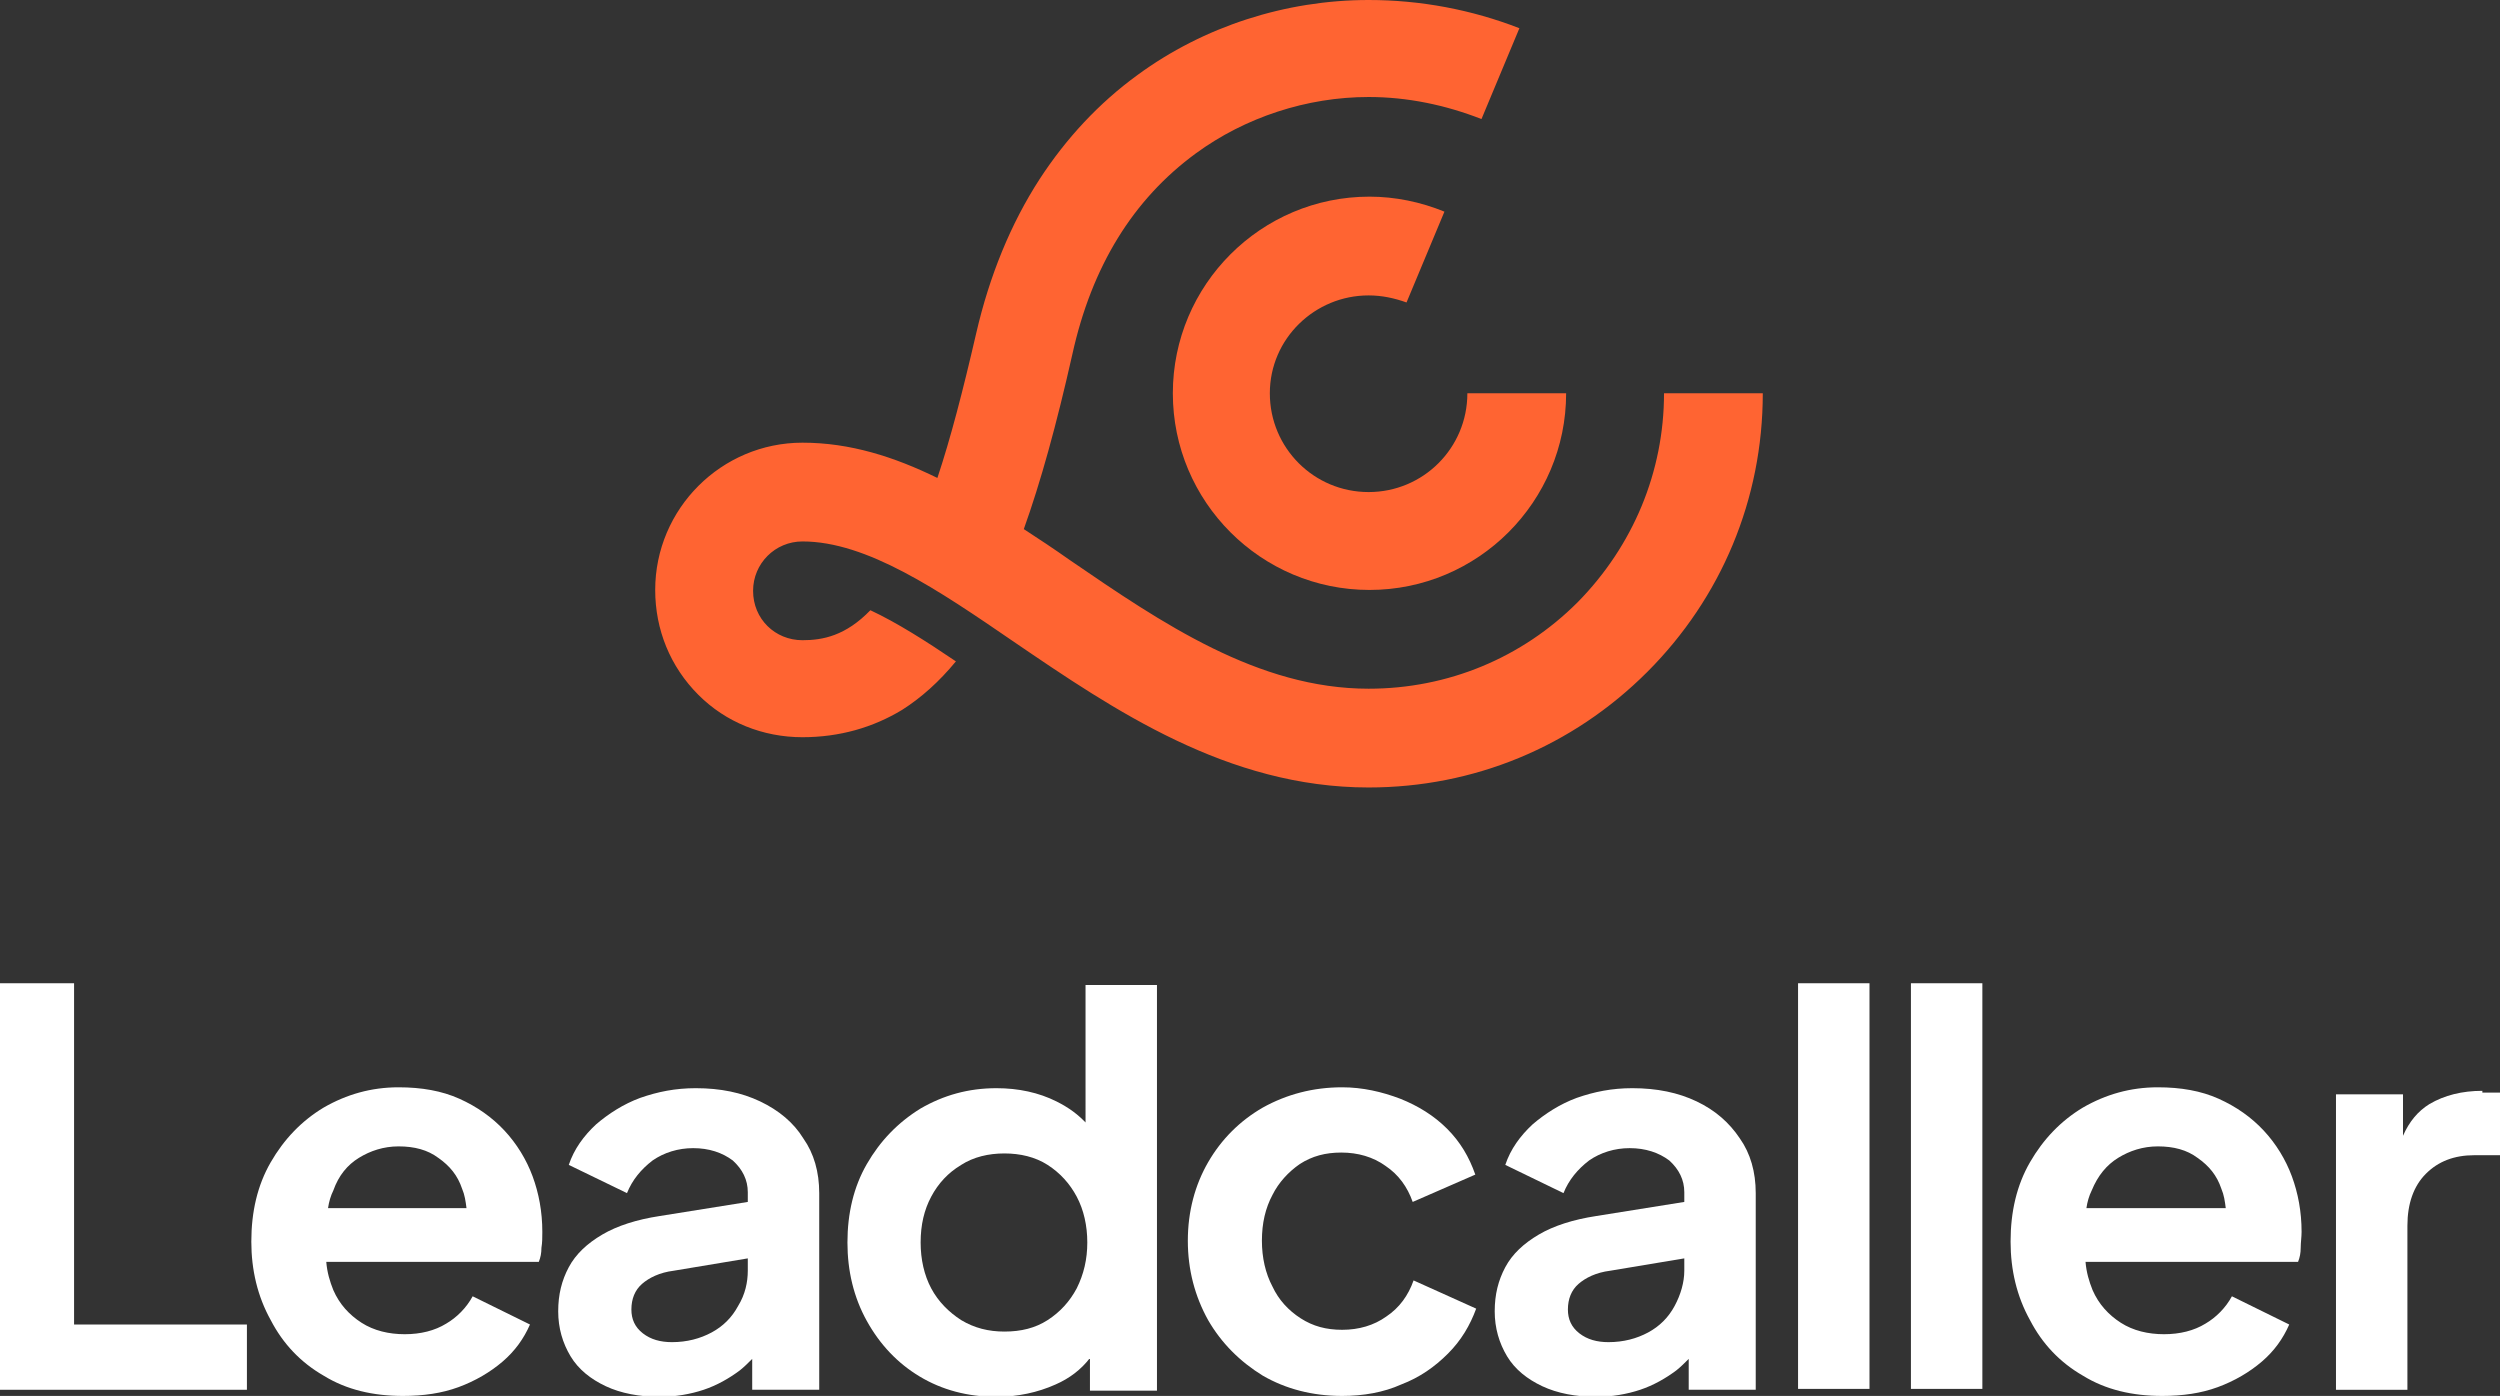 <?xml version="1.0" encoding="utf-8"?>
<!-- Generator: Adobe Illustrator 28.1.0, SVG Export Plug-In . SVG Version: 6.00 Build 0)  -->
<svg version="1.1" id="Lager_1" xmlns="http://www.w3.org/2000/svg" xmlns:xlink="http://www.w3.org/1999/xlink" x="0px" y="0px"
	 viewBox="0 0 283.5 158.3" style="enable-background:new 0 0 283.5 158.3;" xml:space="preserve">
<rect x="0" y="0" width="283.5" height="158.3" fill="#333333" stroke="none"/>
<style type="text/css">
	.st0{fill:#FFFFFF;}
	.st1{fill:#FF6432;}
</style>
<g>
	<g>
		<polygon class="st0" points="8.4,111.5 0,111.5 0,157.6 28,157.6 28,150.2 8.4,150.2 		"/>
		<path class="st0" d="M57.2,128.2c-1.4-1.5-3.1-2.7-5.1-3.6c-2-0.9-4.3-1.3-6.9-1.3c-3.1,0-5.9,0.8-8.5,2.3c-2.5,1.5-4.5,3.6-6,6.2
			c-1.5,2.6-2.2,5.6-2.2,9c0,3.2,0.7,6.2,2.2,8.9c1.4,2.7,3.4,4.8,6,6.3c2.6,1.6,5.6,2.3,9,2.3c2.3,0,4.4-0.3,6.3-1
			c1.9-0.7,3.6-1.7,5-2.9c1.4-1.2,2.4-2.6,3.1-4.2l-6.5-3.2c-0.7,1.3-1.8,2.4-3,3.1c-1.3,0.8-2.9,1.2-4.7,1.2s-3.5-0.4-4.9-1.3
			c-1.4-0.9-2.5-2.1-3.2-3.7c-0.4-1-0.7-2-0.8-3.2h24.1c0.2-0.5,0.3-1,0.3-1.6c0.1-0.6,0.1-1.2,0.1-1.8c0-2.3-0.4-4.4-1.1-6.3
			C59.7,131.5,58.6,129.7,57.2,128.2z M40.7,131.3c1.3-0.8,2.8-1.3,4.5-1.3c1.8,0,3.3,0.4,4.5,1.3c1.3,0.9,2.2,2,2.7,3.5
			c0.3,0.7,0.4,1.4,0.5,2.2H37.2c0.1-0.7,0.3-1.4,0.6-2C38.4,133.3,39.4,132.1,40.7,131.3z"/>
		<path class="st0" d="M86.2,124.9c-2.1-1-4.5-1.5-7.3-1.5c-2.3,0-4.3,0.4-6.3,1.1c-1.9,0.7-3.6,1.8-5,3c-1.4,1.3-2.5,2.8-3.1,4.6
			l6.6,3.2c0.6-1.5,1.6-2.7,2.9-3.7c1.3-0.9,2.9-1.4,4.6-1.4c1.8,0,3.3,0.5,4.5,1.4c1.1,1,1.7,2.2,1.7,3.6v1.1l-10,1.6
			c-2.6,0.4-4.8,1.1-6.5,2.1c-1.7,1-3,2.2-3.8,3.7c-0.8,1.5-1.2,3.1-1.2,5c0,1.9,0.5,3.6,1.4,5.1c0.9,1.5,2.3,2.6,4,3.4
			c1.7,0.8,3.8,1.2,6.1,1.2c1.8,0,3.5-0.3,5-0.8c1.5-0.5,2.9-1.3,4.1-2.2c0.5-0.4,0.9-0.8,1.4-1.3v3.5h7.6v-22.3
			c0-2.4-0.6-4.5-1.8-6.2C90,127.3,88.3,125.9,86.2,124.9z M83.7,148.1c-0.7,1.3-1.7,2.3-3,3c-1.3,0.7-2.8,1.1-4.5,1.1
			c-1.3,0-2.4-0.3-3.3-1c-0.9-0.7-1.3-1.6-1.3-2.7c0-1.2,0.4-2.2,1.2-2.9c0.8-0.7,2-1.3,3.6-1.5l8.4-1.4v1.4
			C84.8,145.4,84.5,146.8,83.7,148.1z"/>
		<path class="st0" d="M123.3,127.5c-1-1.1-2.1-1.9-3.5-2.6c-2-1-4.3-1.5-6.8-1.5c-3.2,0-6,0.8-8.6,2.3c-2.6,1.6-4.6,3.7-6.1,6.3
			c-1.5,2.6-2.2,5.6-2.2,8.9c0,3.2,0.7,6.2,2.2,8.9c1.5,2.7,3.5,4.8,6,6.3c2.5,1.5,5.4,2.3,8.7,2.3c2.4,0,4.7-0.5,6.7-1.4
			c1.6-0.7,2.9-1.7,3.9-3v3.7h7.6v-46h-8.1V127.5z M122.1,146.1c-0.8,1.5-1.9,2.7-3.3,3.6c-1.4,0.9-3,1.3-4.9,1.3
			c-1.8,0-3.4-0.4-4.9-1.3c-1.4-0.9-2.6-2.1-3.4-3.6c-0.8-1.5-1.2-3.3-1.2-5.2c0-2,0.4-3.7,1.2-5.2c0.8-1.5,1.9-2.7,3.4-3.6
			c1.4-0.9,3.1-1.3,4.9-1.3c1.8,0,3.5,0.4,4.9,1.3c1.4,0.9,2.5,2.1,3.3,3.6c0.8,1.5,1.2,3.3,1.2,5.2
			C123.3,142.8,122.9,144.5,122.1,146.1z"/>
		<path class="st0" d="M147.4,132c1.4-0.9,2.9-1.3,4.7-1.3c1.9,0,3.6,0.5,5,1.5c1.5,1,2.5,2.4,3.1,4.1l7.1-3.1
			c-0.7-2-1.7-3.7-3.2-5.2c-1.5-1.5-3.3-2.6-5.3-3.4c-2.1-0.8-4.3-1.3-6.6-1.3c-3.3,0-6.3,0.8-9,2.3c-2.6,1.5-4.7,3.6-6.2,6.2
			c-1.5,2.6-2.3,5.6-2.3,8.9s0.8,6.3,2.3,9c1.5,2.6,3.6,4.7,6.2,6.3c2.6,1.5,5.6,2.3,9,2.3c2.4,0,4.7-0.4,6.7-1.3
			c2.1-0.8,3.8-2,5.3-3.5c1.5-1.5,2.5-3.2,3.2-5.1l-7.1-3.2c-0.6,1.7-1.6,3.1-3.1,4.1c-1.4,1-3.1,1.5-5,1.5c-1.8,0-3.3-0.4-4.7-1.3
			c-1.4-0.9-2.5-2.1-3.2-3.6c-0.8-1.5-1.2-3.3-1.2-5.2c0-2,0.4-3.7,1.2-5.2C145,134.1,146.1,132.9,147.4,132z"/>
		<path class="st0" d="M192.4,124.9c-2.1-1-4.5-1.5-7.3-1.5c-2.3,0-4.3,0.4-6.3,1.1c-1.9,0.7-3.6,1.8-5,3c-1.4,1.3-2.5,2.8-3.1,4.6
			l6.6,3.2c0.6-1.5,1.6-2.7,2.9-3.7c1.3-0.9,2.9-1.4,4.6-1.4c1.8,0,3.3,0.5,4.5,1.4c1.1,1,1.7,2.2,1.7,3.6v1.1l-10,1.6
			c-2.6,0.4-4.8,1.1-6.5,2.1c-1.7,1-3,2.2-3.8,3.7c-0.8,1.5-1.2,3.1-1.2,5c0,1.9,0.5,3.6,1.4,5.1c0.9,1.5,2.3,2.6,4,3.4
			c1.7,0.8,3.8,1.2,6.1,1.2c1.8,0,3.5-0.3,5-0.8c1.5-0.5,2.9-1.3,4.1-2.2c0.5-0.4,0.9-0.8,1.4-1.3v3.5h7.6v-22.3
			c0-2.4-0.6-4.5-1.8-6.2C196.1,127.3,194.5,125.9,192.4,124.9z M189.9,148.1c-0.7,1.3-1.7,2.3-3,3c-1.3,0.7-2.8,1.1-4.5,1.1
			c-1.3,0-2.4-0.3-3.3-1c-0.9-0.7-1.3-1.6-1.3-2.7c0-1.2,0.4-2.2,1.2-2.9c0.8-0.7,2-1.3,3.6-1.5l8.4-1.4v1.4
			C191,145.4,190.6,146.8,189.9,148.1z"/>
		<rect x="203.9" y="111.5" class="st0" width="8.1" height="46"/>
		<rect x="216.7" y="111.5" class="st0" width="8.1" height="46"/>
		<path class="st0" d="M256.7,128.2c-1.4-1.5-3.1-2.7-5.1-3.6c-2-0.9-4.3-1.3-6.9-1.3c-3.1,0-5.9,0.8-8.5,2.3
			c-2.5,1.5-4.5,3.6-6,6.2c-1.5,2.6-2.2,5.6-2.2,9c0,3.2,0.7,6.2,2.2,8.9c1.4,2.7,3.4,4.8,6,6.3c2.6,1.6,5.6,2.3,9,2.3
			c2.3,0,4.4-0.3,6.3-1c1.9-0.7,3.6-1.7,5-2.9c1.4-1.2,2.4-2.6,3.1-4.2l-6.5-3.2c-0.7,1.3-1.8,2.4-3,3.1c-1.3,0.8-2.9,1.2-4.7,1.2
			s-3.5-0.4-4.9-1.3c-1.4-0.9-2.5-2.1-3.2-3.7c-0.4-1-0.7-2-0.8-3.2h24.1c0.2-0.5,0.3-1,0.3-1.6s0.1-1.2,0.1-1.8
			c0-2.3-0.4-4.4-1.1-6.3C259.2,131.5,258.1,129.7,256.7,128.2z M240.2,131.3c1.3-0.8,2.8-1.3,4.5-1.3c1.8,0,3.3,0.4,4.5,1.3
			c1.3,0.9,2.2,2,2.7,3.5c0.3,0.7,0.4,1.4,0.5,2.2h-15.8c0.1-0.7,0.3-1.4,0.6-2C237.9,133.3,238.9,132.1,240.2,131.3z"/>
		<path class="st0" d="M281.5,123.7c-2.3,0-4.3,0.5-6,1.5c-1.3,0.8-2.3,2-3,3.6v-4.7h-7.6v33.5h8.1v-18.6c0-2.5,0.7-4.5,2.1-5.9
			c1.4-1.4,3.2-2.1,5.5-2.1h2.9v-7.1H281.5z"/>
	</g>
	<g>
		<path class="st1" d="M155.2,33.5c1.5,0,2.9,0.3,4.3,0.8l4.3-10.3c-2.7-1.1-5.6-1.7-8.5-1.7c-12.3,0-22.3,10-22.3,22.3
			s10,22.3,22.3,22.3s22.3-10,22.3-22.3h-11.2c0,6.2-5,11.2-11.2,11.2s-11.2-5-11.2-11.2S149.1,33.5,155.2,33.5z"/>
		<path class="st1" d="M188.7,44.6c0,8.9-3.5,17.3-9.8,23.7c-6.3,6.3-14.7,9.8-23.7,9.8c-12.5,0-23.4-7.4-33.9-14.6
			c-1.7-1.2-3.5-2.4-5.2-3.5c1.9-5.3,3.7-11.8,5.5-19.8c2.2-10,6.9-17.6,14-22.8c5.6-4.1,12.6-6.4,19.6-6.4c4.4,0,8.7,0.9,12.8,2.5
			l4.3-10.3C166.9,1.1,161.1,0,155.2,0c-9.4,0-18.7,3-26.2,8.5c-4.4,3.2-8.1,7.2-11.1,11.8c-3.3,5.1-5.7,11-7.2,17.5
			c-1.5,6.5-2.9,11.9-4.4,16.4c-4.9-2.4-9.9-4-15.3-4c-9.2,0-16.7,7.5-16.7,16.7c0,4.5,1.7,8.7,4.9,11.9c3.1,3.1,7.3,4.8,11.8,4.8
			c4.2,0,8-1.1,11.3-3.1c2.2-1.4,4.2-3.2,6.1-5.5c-3.4-2.3-6.7-4.4-9.7-5.8c-2.8,2.9-5.4,3.4-7.7,3.4c-3.1,0-5.6-2.4-5.6-5.6
			c0-3.1,2.5-5.6,5.6-5.6c7.3,0,15.4,5.5,24,11.4c11.3,7.7,24.2,16.5,40.2,16.5c11.9,0,23.1-4.6,31.6-13.1
			c8.4-8.4,13.1-19.6,13.1-31.6H188.7z"/>
	</g>
</g>
</svg>
